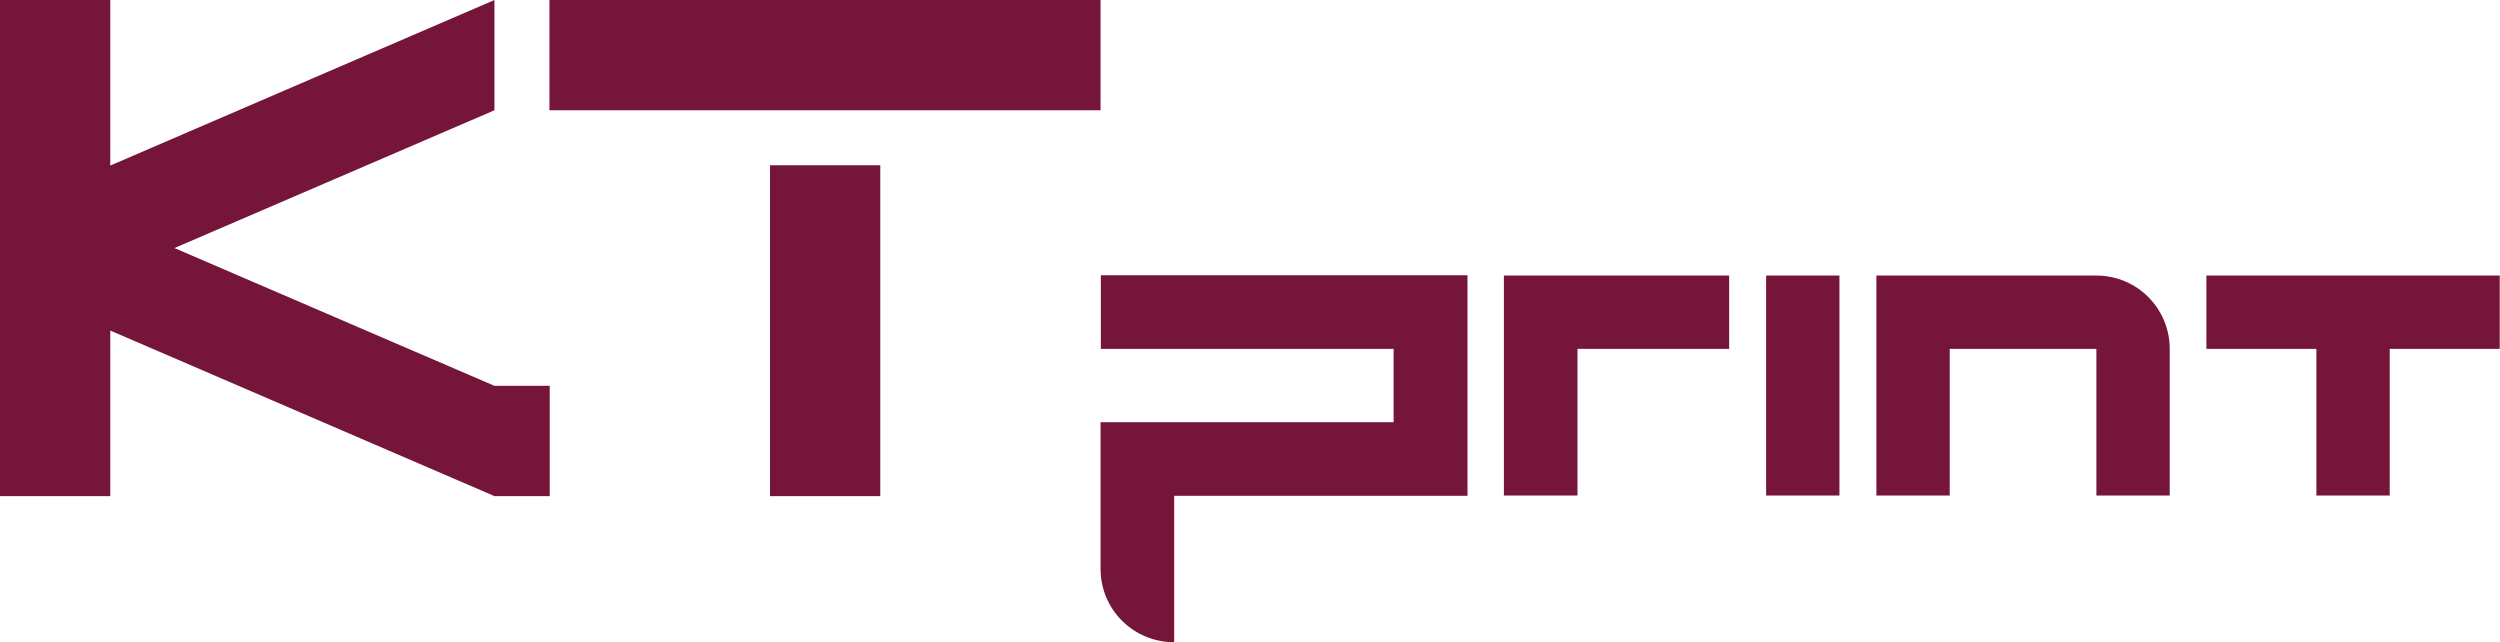 <?xml version="1.0" encoding="UTF-8"?><svg id="Ebene_2" xmlns="http://www.w3.org/2000/svg" viewBox="0 0 90 23.13"><defs><style>.cls-1{fill:#75153a;}</style></defs><g id="Ebene_1-2"><path class="cls-1" d="M75.47,9.92h-7.92v7.92h2.64v-5.28h5.28v5.28h2.64v-5.28c0-1.46-1.18-2.64-2.64-2.64Zm-21.32,7.92h2.64v-5.28h5.46v-2.64h-8.11v7.92Zm25.28-7.92v2.64h3.96v5.28h2.64v-5.28h3.96v-2.64h-10.57Zm-39.81,2.64h10.55v2.64h-10.55v5.28c0,1.46,1.18,2.64,2.65,2.64v-5.27h10.56v-7.94h-13.2v2.64Zm23.96,5.28h2.64v-7.92h-2.64v7.92ZM27.72,8.42v9.44h3.97V5.95h-3.97v2.47Zm-9.92,5.47L6.28,8.93,17.8,3.97V0L3.97,5.96V0H0V17.86H3.97v-5.96l13.83,5.96h1.99v-3.97h-1.99ZM39.63,0H19.78V3.97h19.84V0Z"/></g></svg>